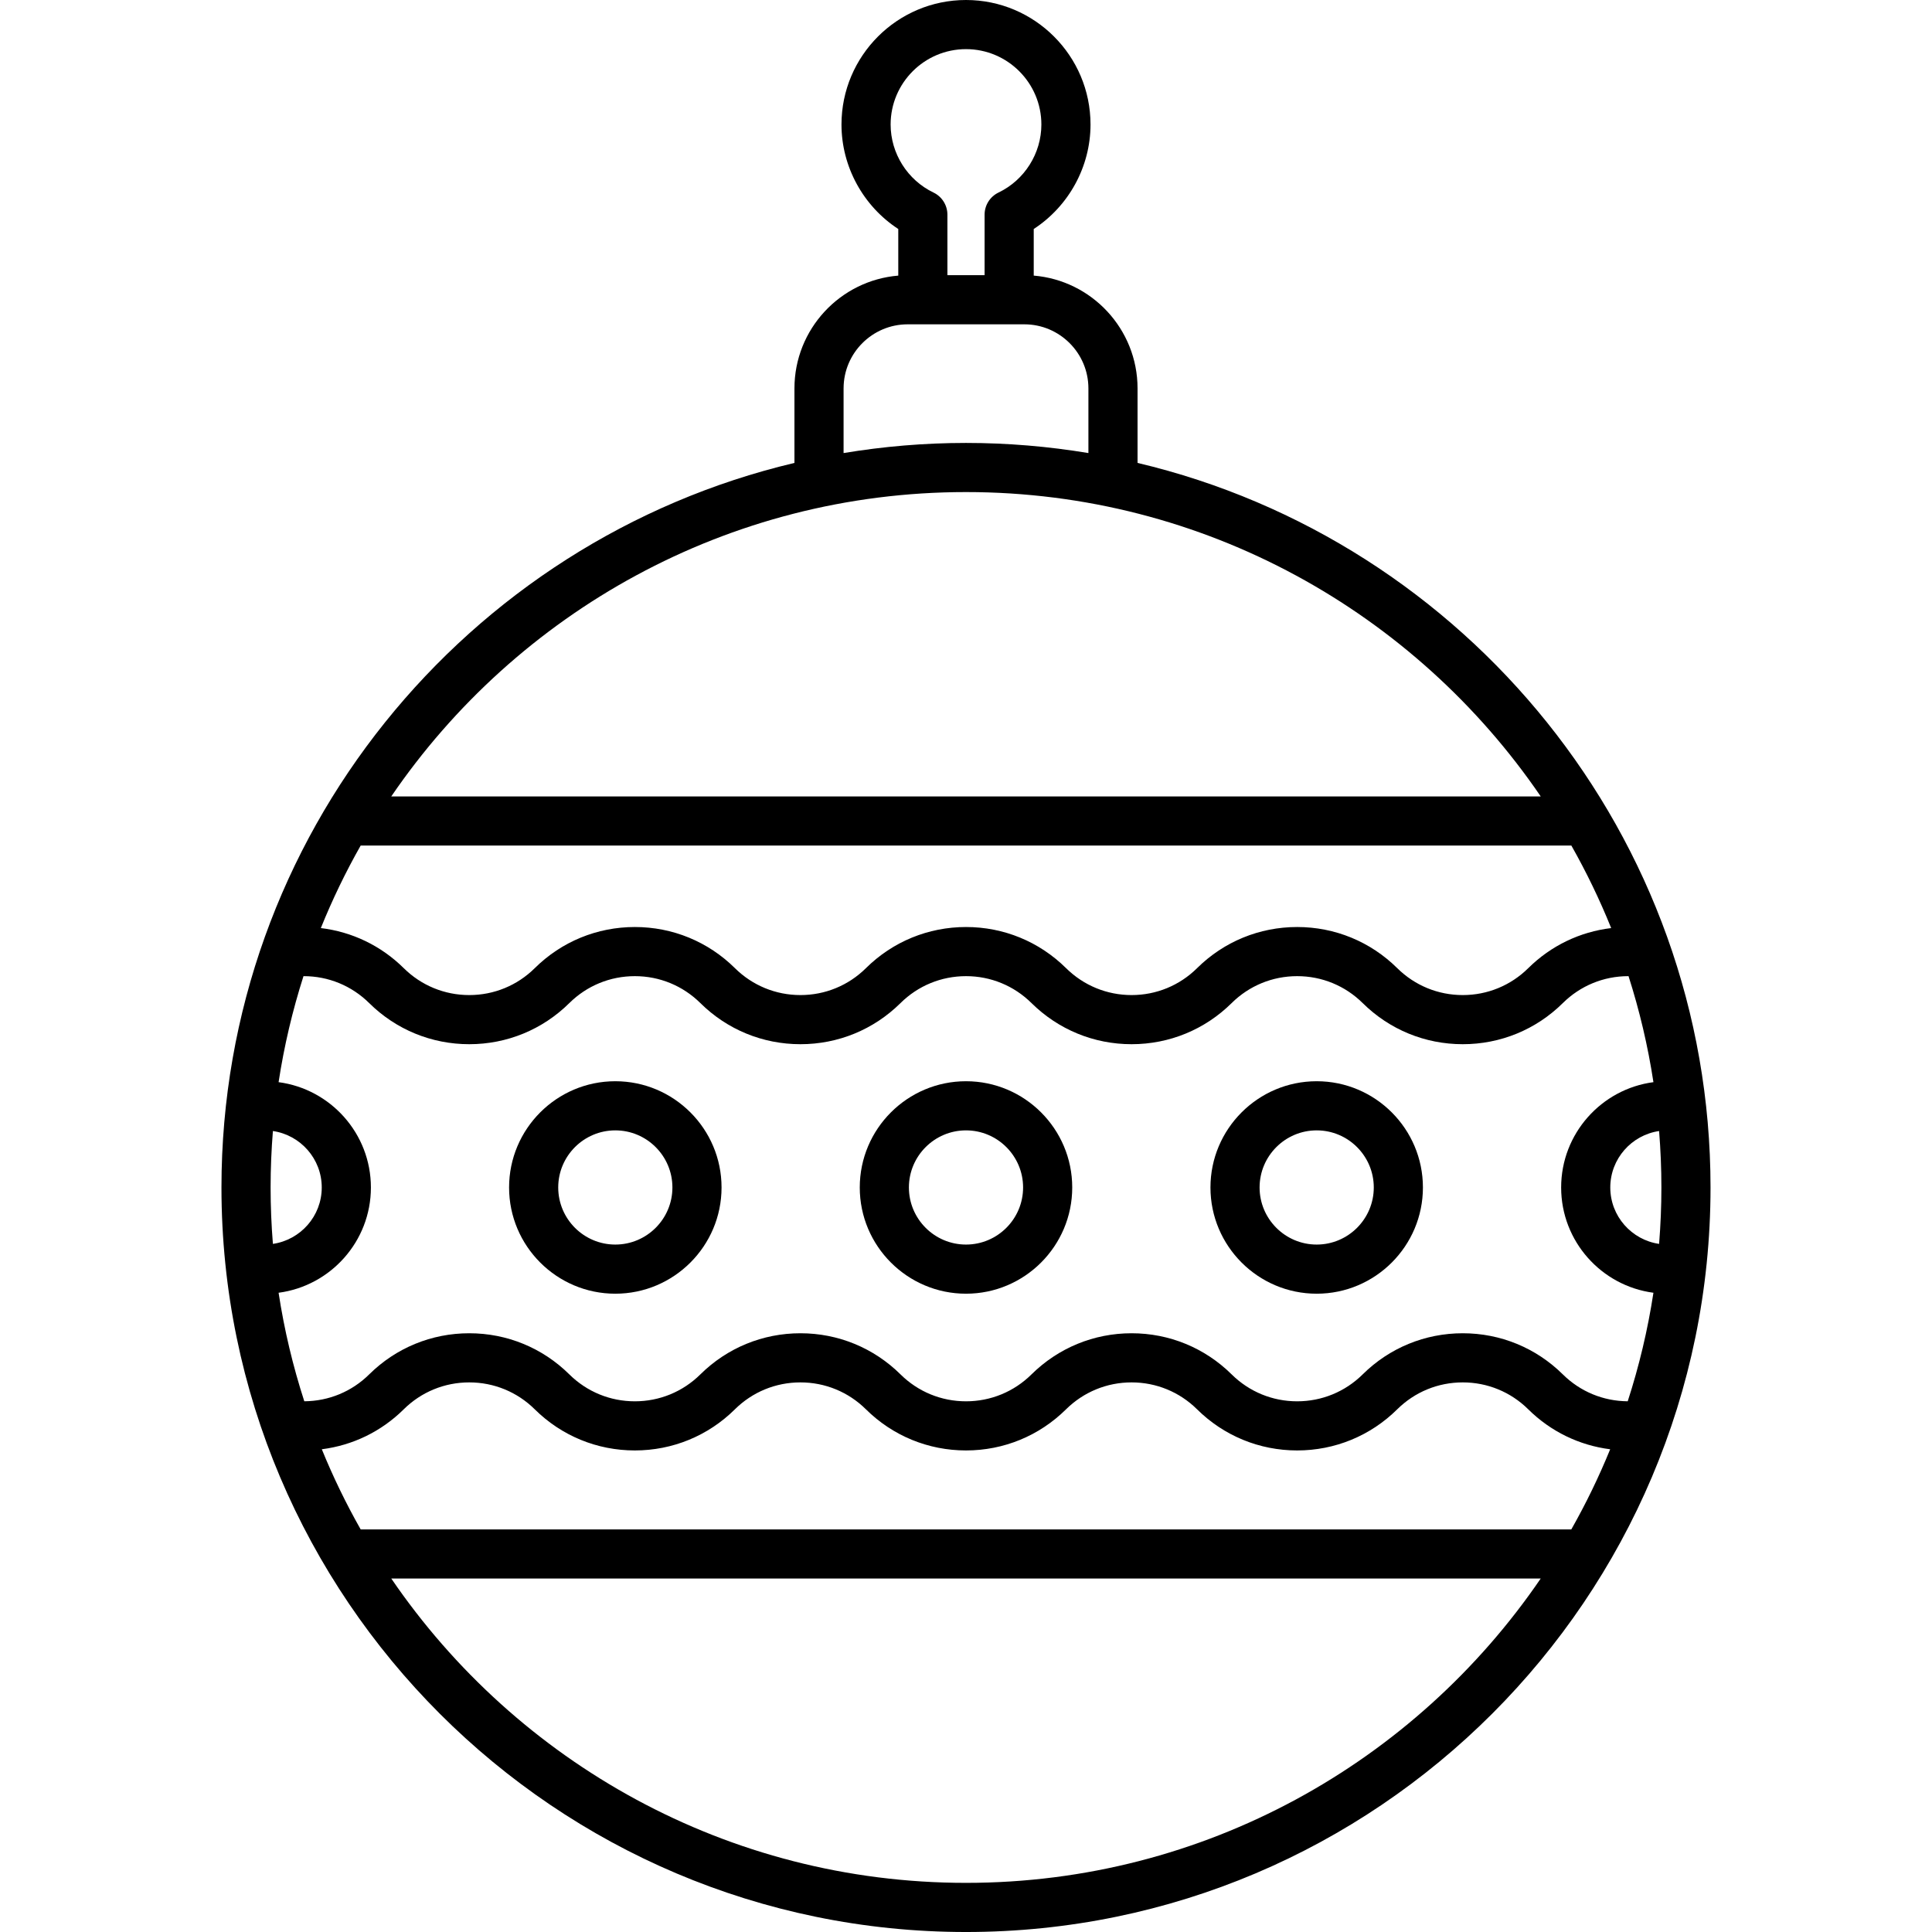 <?xml version="1.0" encoding="iso-8859-1"?>
<!-- Generator: Adobe Illustrator 18.0.0, SVG Export Plug-In . SVG Version: 6.00 Build 0)  -->
<!DOCTYPE svg PUBLIC "-//W3C//DTD SVG 1.1//EN" "http://www.w3.org/Graphics/SVG/1.1/DTD/svg11.dtd">
<svg version="1.1" id="Capa_1" xmlns="http://www.w3.org/2000/svg" xmlns:xlink="http://www.w3.org/1999/xlink" x="0px" y="0px"
	 viewBox="0 0 471.822 471.822" style="enable-background:new 0 0 471.822 471.822;" xml:space="preserve">
<g>
	<path d="M277.806,113.05V94.854c0-14.473-11.179-26.376-25.354-27.548V55.924c8.531-5.558,13.868-15.196,13.868-25.515
		C266.32,13.641,252.679,0,235.911,0s-30.408,13.641-30.408,30.409c0,10.319,5.337,19.958,13.868,25.515v11.383
		c-14.176,1.171-25.355,13.074-25.355,27.548v18.197c-80.129,18.97-139.931,91.102-139.931,176.946
		c0,100.259,81.567,181.826,181.826,181.826s181.825-81.567,181.825-181.826C417.737,204.152,357.935,132.02,277.806,113.05z
		 M397.512,342.213c-5.971-0.037-11.596-2.362-15.848-6.568c-6.547-6.478-15.227-10.045-24.439-10.045s-17.893,3.567-24.439,10.044
		c-4.286,4.24-9.969,6.576-16.001,6.576c-6.031,0-11.714-2.335-16-6.575c-6.547-6.478-15.227-10.045-24.439-10.045
		c-9.201,0-17.88,3.566-24.439,10.044c-4.286,4.24-9.966,6.576-15.99,6.576c-6.032,0-11.715-2.335-16.001-6.575
		c-6.547-6.478-15.227-10.045-24.439-10.045s-17.893,3.567-24.439,10.044c-4.286,4.24-9.969,6.576-16.001,6.576
		c-6.031,0-11.714-2.335-16-6.575c-6.547-6.478-15.227-10.045-24.439-10.045s-17.893,3.567-24.439,10.044
		c-4.249,4.204-9.872,6.528-15.846,6.568c-2.773-8.561-4.893-17.412-6.28-26.503c12.705-1.673,22.545-12.56,22.545-25.71
		c0-13.154-9.84-24.046-22.545-25.719c1.354-8.873,3.405-17.519,6.08-25.889c0.015,0,0.03-0.002,0.044-0.002
		c6.032,0,11.715,2.335,16.001,6.575c6.547,6.478,15.227,10.045,24.439,10.045s17.893-3.567,24.439-10.044
		c4.286-4.24,9.969-6.576,16-6.576c6.032,0,11.715,2.335,16.001,6.575c6.547,6.478,15.227,10.045,24.439,10.045
		s17.893-3.567,24.439-10.044c4.286-4.24,9.969-6.576,16.001-6.576c6.024,0,11.704,2.335,15.994,6.579
		c6.556,6.475,15.234,10.041,24.436,10.041c9.213,0,17.893-3.567,24.439-10.044c4.286-4.24,9.969-6.576,16-6.576
		c6.032,0,11.715,2.335,16.001,6.575c6.547,6.478,15.227,10.045,24.439,10.045s17.893-3.567,24.439-10.044
		c4.286-4.24,9.966-6.576,15.99-6.576c0.019,0,0.038,0.002,0.057,0.002c2.676,8.37,4.727,17.015,6.08,25.888
		c-12.7,1.673-22.537,12.565-22.537,25.719c0,13.15,9.837,24.038,22.537,25.71C402.406,324.801,400.285,333.653,397.512,342.213z
		 M78.59,353.931c7.537-0.956,14.52-4.33,20.005-9.756c4.286-4.24,9.968-6.575,16-6.575s11.714,2.335,16,6.576
		c6.548,6.477,15.228,10.044,24.439,10.044c9.213,0,17.893-3.567,24.44-10.045c4.286-4.24,9.968-6.575,16-6.575
		s11.714,2.335,16,6.576c6.548,6.477,15.228,10.044,24.44,10.044c9.206,0,17.882-3.567,24.426-10.041
		c4.296-4.243,9.979-6.579,16.004-6.579c6.032,0,11.714,2.335,16,6.576c6.548,6.477,15.228,10.044,24.439,10.044
		c9.213,0,17.893-3.567,24.44-10.045c4.286-4.24,9.968-6.575,16-6.575s11.714,2.335,16,6.576c5.487,5.428,12.471,8.802,20.006,9.757
		c-2.753,6.749-5.925,13.283-9.489,19.568H88.08C84.515,367.215,81.343,360.68,78.59,353.931z M66.085,289.996
		c0-4.64,0.195-9.235,0.562-13.782c6.734,0.985,11.928,6.783,11.928,13.786c0,6.999-5.193,12.793-11.928,13.777
		C66.28,299.23,66.085,294.636,66.085,289.996z M393.472,226.649c-7.627,0.912-14.702,4.301-20.247,9.786
		c-4.286,4.24-9.968,6.575-16,6.575s-11.714-2.335-16-6.576c-6.548-6.477-15.228-10.044-24.44-10.044
		c-9.212,0-17.892,3.567-24.439,10.045c-4.286,4.24-9.968,6.575-16,6.575c-6.024,0-11.708-2.336-16-6.576
		c-6.548-6.477-15.225-10.044-24.43-10.044c-9.213,0-17.893,3.567-24.44,10.045c-4.286,4.24-9.968,6.575-16,6.575
		s-11.714-2.335-16-6.576c-6.548-6.477-15.228-10.044-24.44-10.044c-9.212,0-17.892,3.567-24.439,10.045
		c-4.286,4.24-9.968,6.575-16,6.575s-11.714-2.335-16-6.576c-5.543-5.483-12.617-8.871-20.246-9.785
		c2.807-6.956,6.06-13.684,9.726-20.15h295.671C387.413,212.966,390.666,219.693,393.472,226.649z M393.255,290
		c0-7.004,5.189-12.802,11.92-13.786c0.367,4.547,0.562,9.142,0.562,13.782c0,4.64-0.195,9.234-0.562,13.781
		C398.445,302.793,393.255,296.999,393.255,290z M217.503,30.409c0-10.15,8.258-18.409,18.408-18.409s18.408,8.258,18.408,18.409
		c0,7.042-4.106,13.562-10.463,16.61c-2.081,0.998-3.405,3.102-3.405,5.41v14.775h-9.08V52.429c0-2.309-1.324-4.412-3.405-5.41
		C221.61,43.971,217.503,37.451,217.503,30.409z M206.016,94.854c0-8.63,7.021-15.65,15.65-15.65h28.489
		c8.63,0,15.65,7.021,15.65,15.65v15.788c-9.73-1.616-19.713-2.471-29.895-2.471c-10.181,0-20.166,0.855-29.896,2.471V94.854z
		 M235.911,120.17c58.26,0,109.756,29.494,140.358,74.33H95.552C126.154,149.664,177.651,120.17,235.911,120.17z M235.911,459.822
		c-58.257,0-109.751-29.49-140.354-74.322h280.707C345.662,430.332,294.168,459.822,235.911,459.822z"/>
	<path d="M235.911,264.052c-14.306,0-25.944,11.638-25.944,25.944s11.639,25.944,25.944,25.944s25.943-11.638,25.943-25.944
		S250.217,264.052,235.911,264.052z M235.911,303.94c-7.688,0-13.944-6.255-13.944-13.944s6.256-13.944,13.944-13.944
		s13.943,6.255,13.943,13.944S243.6,303.94,235.911,303.94z"/>
	<path d="M150.269,264.052c-14.306,0-25.943,11.638-25.943,25.944s11.638,25.944,25.943,25.944s25.944-11.638,25.944-25.944
		S164.574,264.052,150.269,264.052z M150.269,303.94c-7.688,0-13.943-6.255-13.943-13.944s6.255-13.944,13.943-13.944
		s13.944,6.255,13.944,13.944S157.957,303.94,150.269,303.94z"/>
	<path d="M321.553,264.052c-14.306,0-25.943,11.638-25.943,25.944s11.638,25.944,25.943,25.944s25.944-11.638,25.944-25.944
		S335.859,264.052,321.553,264.052z M321.553,303.94c-7.688,0-13.943-6.255-13.943-13.944s6.255-13.944,13.943-13.944
		s13.944,6.255,13.944,13.944S329.241,303.94,321.553,303.94z"/>
</g>
<g>
</g>
<g>
</g>
<g>
</g>
<g>
</g>
<g>
</g>
<g>
</g>
<g>
</g>
<g>
</g>
<g>
</g>
<g>
</g>
<g>
</g>
<g>
</g>
<g>
</g>
<g>
</g>
<g>
</g>
</svg>
